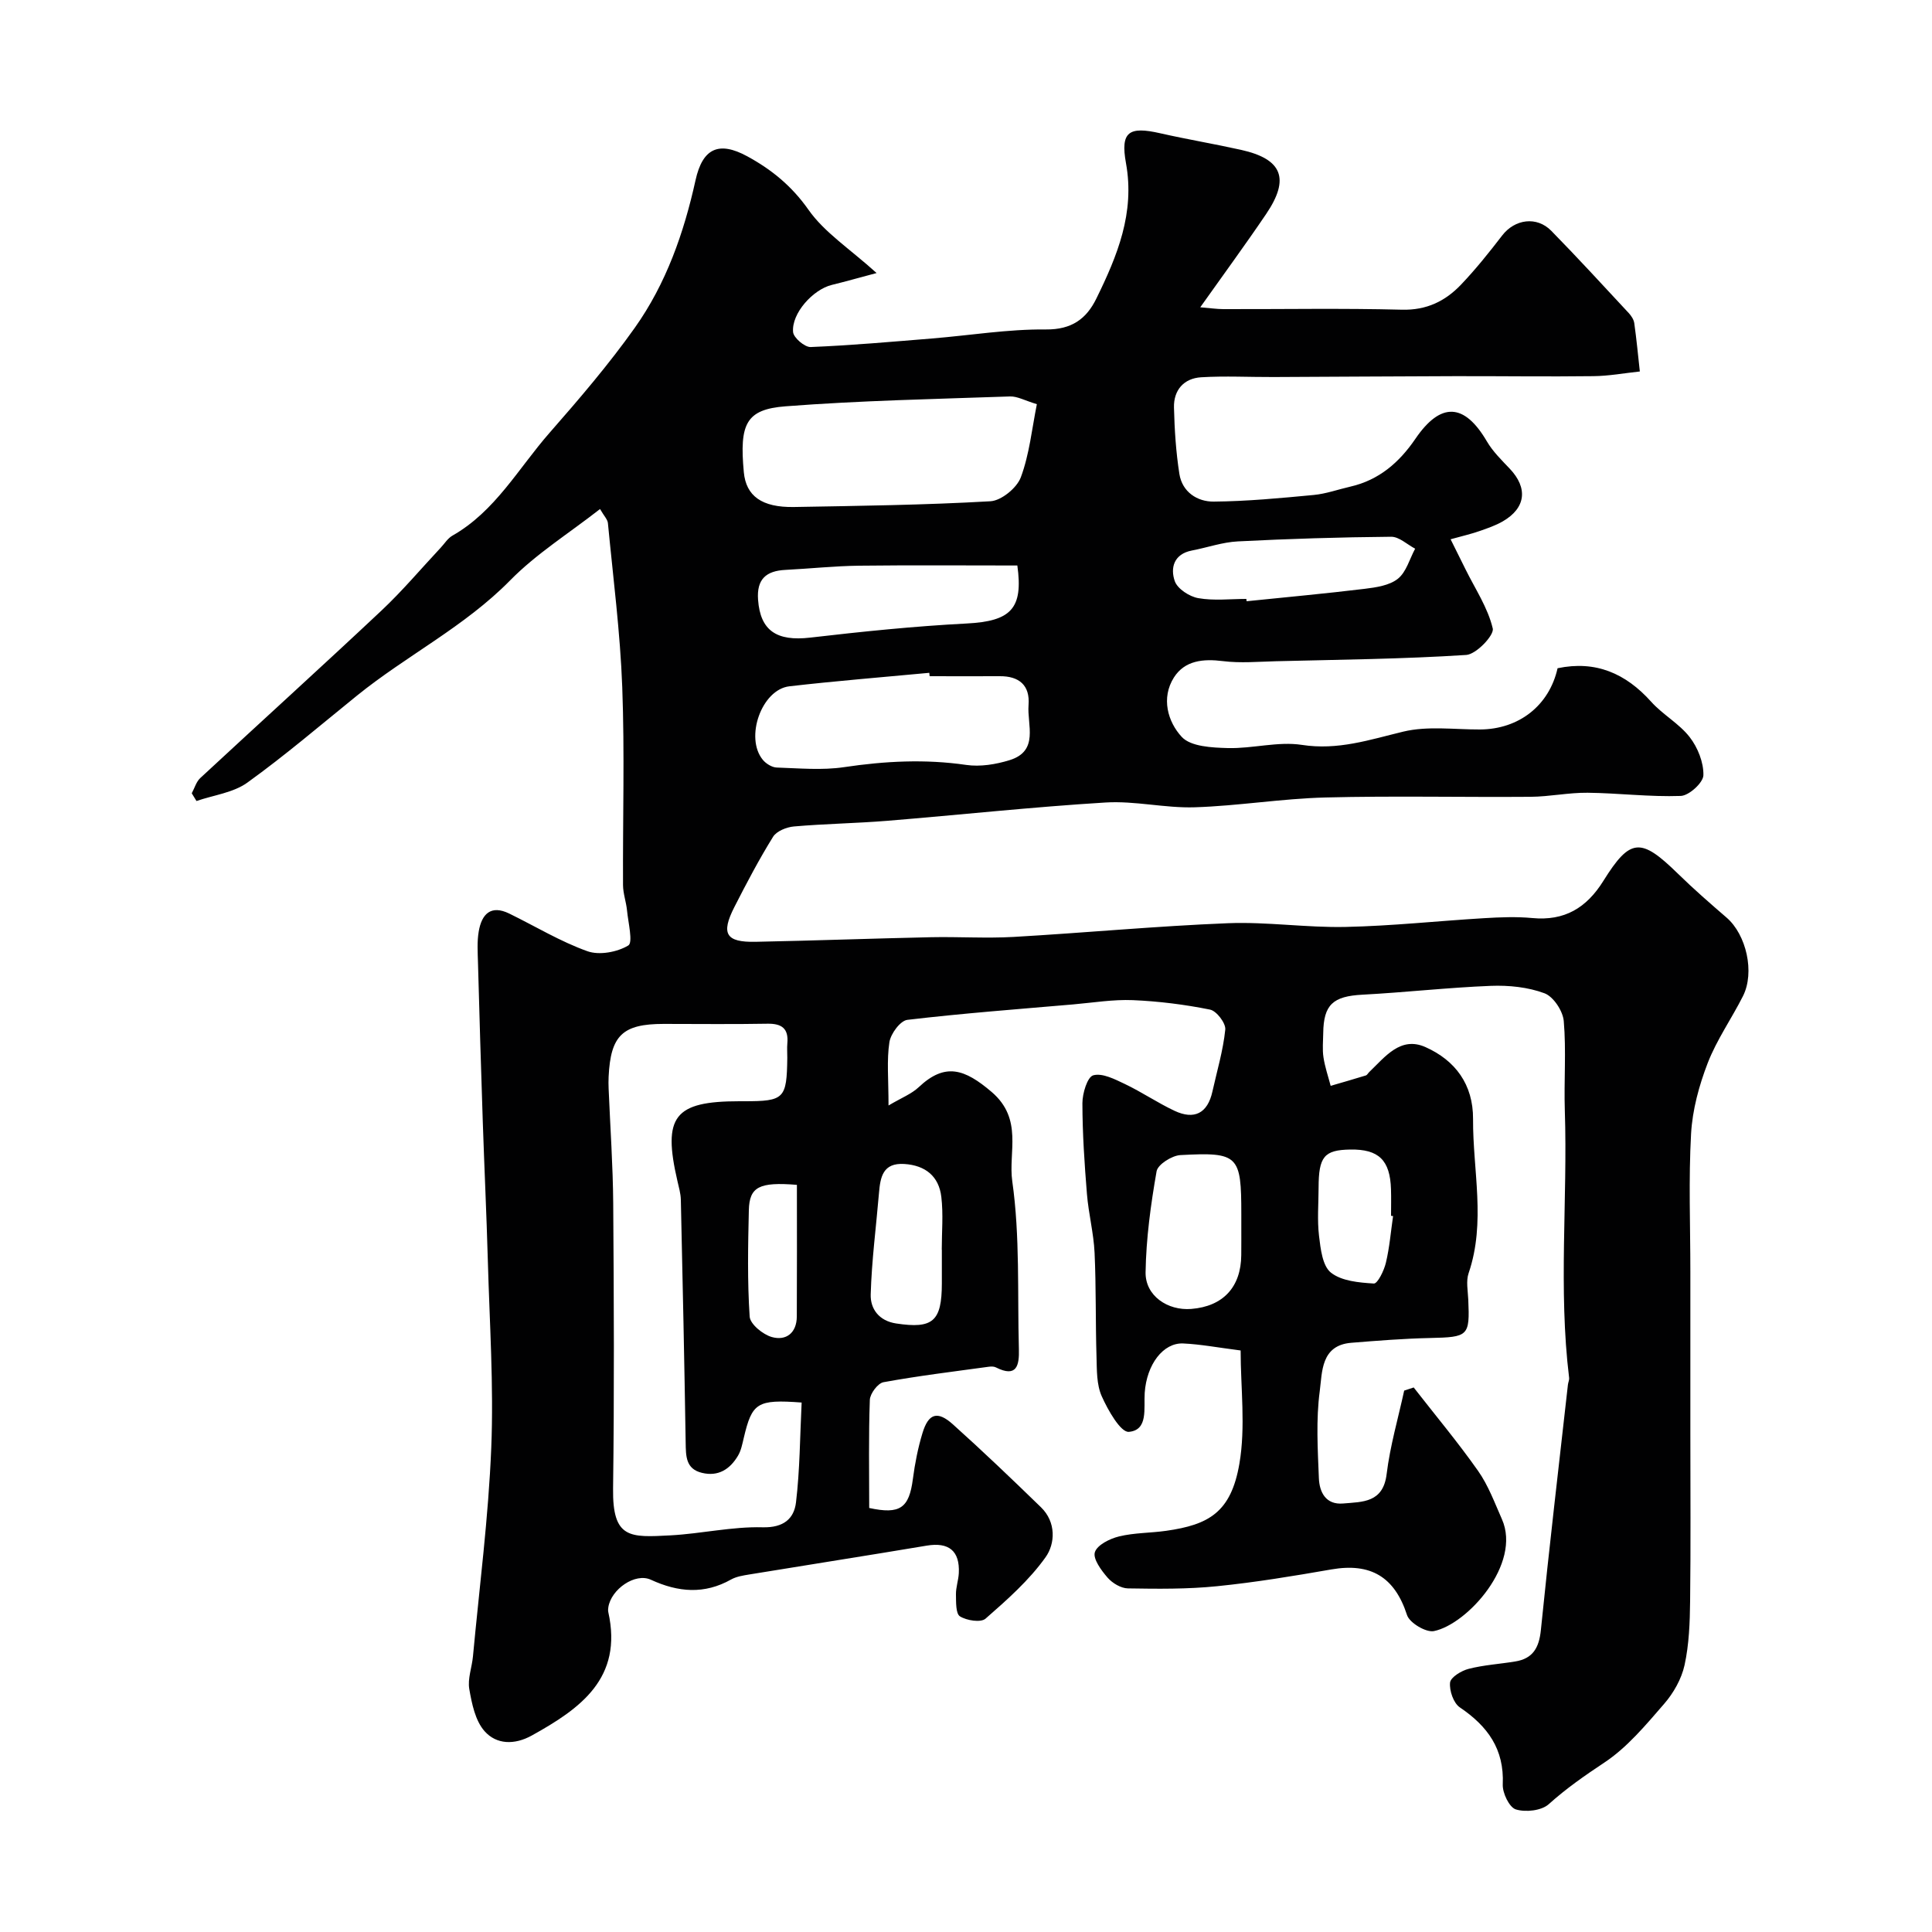 <svg enable-background="new 0 0 400 400" viewBox="0 0 400 400" xmlns="http://www.w3.org/2000/svg"><path d="m124.23 105.39c-6.45 5.04-13.2 9.26-18.62 14.78-9.43 9.59-21.41 15.53-31.69 23.84-7.52 6.08-14.88 12.39-22.72 18.03-2.91 2.09-6.98 2.58-10.52 3.8-.33-.53-.65-1.07-.98-1.6.58-1.06.92-2.37 1.76-3.15 12.48-11.58 25.11-23.02 37.52-34.68 4.33-4.07 8.18-8.65 12.25-13 .8-.85 1.46-1.95 2.42-2.5 8.88-5.04 13.68-13.95 20.11-21.28 6.16-7.03 12.27-14.16 17.67-21.77 6.48-9.13 10.16-19.62 12.57-30.54 1.45-6.58 4.78-8.19 10.71-4.96 5 2.72 9.21 6.13 12.67 11.06 3.31 4.72 8.56 8.09 14.11 13.11-3.98 1.06-6.62 1.81-9.28 2.46-3.89.95-8.36 5.89-8.01 9.76.1 1.18 2.41 3.15 3.64 3.1 8.38-.34 16.74-1.09 25.11-1.77 7.87-.64 15.73-1.95 23.59-1.87 5.36.05 8.4-2.21 10.45-6.4 4.32-8.81 8.01-17.71 6.13-28.04-1.18-6.51.61-7.66 7.09-6.18 5.55 1.26 11.19 2.2 16.75 3.44 8.52 1.9 10.14 5.95 5.2 13.25-4.28 6.33-8.8 12.48-13.66 19.34 2.02.17 3.4.37 4.77.38 12.33.03 24.67-.2 36.99.12 5.11.13 8.98-1.78 12.23-5.19 3.05-3.2 5.83-6.68 8.53-10.19 2.6-3.37 7.14-4.04 10.17-.94 5.45 5.56 10.71 11.3 16.01 17 .54.58 1.06 1.37 1.16 2.12.47 3.32.78 6.66 1.15 9.99-3.21.34-6.41.94-9.63.97-9.54.12-19.08-.02-28.62 0-12.53.03-25.06.13-37.59.18-5 .02-10.01-.25-14.99.05-3.57.22-5.71 2.65-5.62 6.26.11 4.6.41 9.23 1.12 13.76.59 3.73 3.7 5.75 7.1 5.72 6.91-.06 13.81-.72 20.7-1.37 2.56-.24 5.06-1.15 7.6-1.73 5.93-1.36 10.12-5 13.47-9.91 5.24-7.68 10.14-7.4 14.79.54 1.22 2.09 3.04 3.87 4.73 5.65 3.81 4.01 3.35 8.14-1.43 10.91-1.53.88-3.26 1.47-4.94 2.05-1.67.58-3.41.98-5.87 1.66 1.15 2.31 2.12 4.26 3.09 6.22 2 4.05 4.63 7.96 5.64 12.25.33 1.4-3.43 5.35-5.49 5.48-13.1.85-26.24.97-39.37 1.3-3.66.09-7.37.43-10.98-.02-4.11-.52-7.92-.15-10.17 3.38-2.7 4.25-1.27 9.2 1.62 12.31 1.88 2.02 6.27 2.22 9.56 2.31 5.1.13 10.36-1.42 15.3-.66 7.47 1.16 14.02-1.06 20.98-2.74 5.05-1.22 10.59-.43 15.91-.45 8.06-.04 14.33-4.96 16.06-12.68 7.88-1.65 14.1 1.06 19.37 6.93 2.4 2.68 5.8 4.52 7.98 7.33 1.67 2.15 2.91 5.26 2.84 7.9-.04 1.54-2.98 4.22-4.69 4.28-6.41.23-12.86-.59-19.29-.66-3.93-.04-7.86.81-11.8.84-14.16.11-28.34-.22-42.49.14-9.02.23-18 1.74-27.03 2.03-6.15.2-12.37-1.37-18.49-.99-15.09.92-30.14 2.56-45.21 3.79-6.42.52-12.87.61-19.29 1.17-1.52.13-3.59.96-4.32 2.13-2.91 4.69-5.49 9.6-8 14.52-2.85 5.58-1.78 7.36 4.39 7.23 12.1-.24 24.2-.69 36.3-.95 5.7-.12 11.42.26 17.1-.06 14.81-.85 29.58-2.25 44.4-2.84 8.1-.32 16.26.95 24.38.77 9.55-.2 19.07-1.24 28.61-1.81 3.32-.2 6.69-.34 9.99-.03 6.68.64 11.24-2.09 14.73-7.69 5.58-8.94 7.76-9 15.44-1.49 3.23 3.16 6.65 6.14 10.07 9.09 4.09 3.53 5.88 11.33 3.39 16.26-2.35 4.66-5.43 9.02-7.3 13.86-1.79 4.64-3.16 9.68-3.44 14.61-.53 9.5-.15 19.05-.15 28.58v33.6c0 11.53.09 23.06-.05 34.59-.05 4.43-.21 8.96-1.15 13.26-.63 2.87-2.29 5.8-4.25 8.05-3.79 4.37-7.63 9-12.37 12.14-4.04 2.68-7.88 5.35-11.49 8.6-1.49 1.35-4.78 1.72-6.82 1.09-1.36-.42-2.79-3.41-2.71-5.18.33-7.31-3.13-12.05-8.88-15.94-1.32-.89-2.2-3.47-2.03-5.14.11-1.1 2.34-2.46 3.84-2.84 3.14-.81 6.44-1 9.65-1.53 3.66-.59 4.94-2.84 5.31-6.5 1.71-16.95 3.7-33.86 5.6-50.79.05-.48.3-.97.25-1.43-2.25-18.41-.29-36.89-.89-55.33-.2-6.18.31-12.4-.22-18.54-.18-2.09-2.14-5.06-3.98-5.75-3.43-1.28-7.4-1.68-11.11-1.54-8.88.35-17.73 1.36-26.6 1.83-6.06.32-8.04 2.03-8.11 7.97-.02 1.67-.2 3.36.05 4.99.3 2 .97 3.94 1.49 5.91 2.43-.71 4.86-1.4 7.28-2.15.28-.09.46-.47.7-.7 3.28-3.13 6.47-7.48 11.65-5.17 6.15 2.74 9.89 7.72 9.85 14.9-.06 10.64 2.69 21.33-.92 31.91-.56 1.64-.15 3.64-.07 5.47.33 7.58.03 7.77-7.94 7.95-5.43.12-10.86.55-16.28.99-6.32.51-6.01 6.09-6.53 10.01-.79 5.92-.42 12.02-.18 18.04.12 2.88 1.43 5.54 5.04 5.22 4.02-.35 8.27-.13 8.99-6.1.71-5.82 2.38-11.52 3.63-17.27.66-.22 1.31-.43 1.97-.65 4.47 5.74 9.15 11.33 13.33 17.27 2.12 3.01 3.43 6.6 4.94 10.01 4.1 9.24-7.16 21.75-14.08 23.16-1.63.33-5.05-1.7-5.57-3.32-2.57-7.93-7.55-10.85-15.64-9.45-7.87 1.37-15.77 2.68-23.71 3.48-6.1.62-12.29.55-18.44.45-1.44-.02-3.22-1.09-4.21-2.23-1.3-1.5-3.06-3.88-2.63-5.26.47-1.5 3.1-2.81 5.01-3.27 3.15-.77 6.5-.7 9.74-1.16 8.79-1.25 13.43-3.78 15.17-13.88 1.32-7.66.26-15.73.26-23.46-4.78-.61-8.32-1.29-11.89-1.45-4.14-.19-7.57 4.34-7.97 10.22-.22 3.2.77 7.72-3.28 8.08-1.7.15-4.34-4.5-5.62-7.38-1.08-2.42-1-5.43-1.08-8.19-.22-7.17-.07-14.35-.4-21.51-.19-4.07-1.25-8.09-1.58-12.16-.51-6.25-.93-12.53-.94-18.8 0-2.03 1.02-5.44 2.25-5.78 1.89-.52 4.48.82 6.56 1.81 3.5 1.67 6.74 3.88 10.24 5.53 4.11 1.94 6.87.54 7.87-3.99.95-4.27 2.22-8.5 2.66-12.82.13-1.32-1.81-3.86-3.15-4.13-5.25-1.06-10.62-1.73-15.97-1.96-4.09-.17-8.23.52-12.34.88-11.46.99-22.94 1.85-34.36 3.2-1.46.17-3.45 2.87-3.72 4.63-.57 3.74-.18 7.62-.18 13.1 2.66-1.58 4.75-2.38 6.25-3.79 5.47-5.16 9.51-3.78 15.09.98 6.58 5.62 3.42 12.5 4.28 18.5 1.62 11.42 1.05 23.15 1.37 34.75.09 3.35-.41 5.98-4.77 3.78-.41-.21-.99-.19-1.47-.13-7.28 1-14.57 1.88-21.79 3.2-1.17.21-2.78 2.36-2.83 3.66-.27 7.47-.13 14.96-.13 22.38 6.39 1.39 8.26.01 9.04-5.99.42-3.21 1.05-6.43 1.99-9.52 1.24-4.08 3.1-4.67 6.29-1.81 6.22 5.58 12.26 11.36 18.25 17.18 3.16 3.07 2.95 7.52.95 10.33-3.41 4.79-7.97 8.82-12.44 12.73-.97.85-3.9.39-5.29-.48-.89-.56-.8-2.97-.83-4.56-.02-1.45.51-2.9.59-4.37.24-4.64-2.08-6.48-6.66-5.71-12.23 2.05-24.49 3.96-36.73 5.97-1.27.21-2.64.42-3.74 1.03-5.56 3.13-10.97 2.66-16.62.06-3.26-1.51-8.23 1.97-8.81 5.69-.05.33-.08.68-.01 1 3.05 13.7-5.75 19.97-15.84 25.56-3.61 2-7.33 1.86-9.77-.89-1.93-2.17-2.64-5.68-3.17-8.73-.37-2.15.55-4.49.76-6.76 1.34-14.4 3.21-28.77 3.79-43.2.52-12.9-.35-25.86-.71-38.79-.27-9.62-.73-19.23-1.05-28.85-.37-10.93-.69-21.86-.99-32.8-.06-2.16-.21-4.37.16-6.48.61-3.53 2.47-5.56 6.33-3.67 5.38 2.63 10.57 5.79 16.17 7.79 2.46.88 6.17.19 8.46-1.19 1.01-.61-.02-4.73-.26-7.24-.17-1.76-.82-3.51-.83-5.26-.07-13.66.35-27.34-.16-40.99-.42-11.31-1.88-22.58-2.96-33.87-.03-.8-.82-1.57-1.64-3zm41.74 184.99c-9.25-.69-10.26.05-11.98 7.32-.3 1.26-.55 2.6-1.19 3.68-1.65 2.79-4.07 4.38-7.46 3.56-3.39-.81-3.33-3.49-3.38-6.27-.27-16.76-.62-33.52-1-50.28-.03-1.29-.41-2.58-.7-3.85-3.11-13.4-.68-16.54 12.83-16.54h1c8.29 0 8.8-.52 8.91-8.98.01-1-.08-2.01.01-3 .28-3.06-1.13-4.12-4.11-4.07-7.16.13-14.33.04-21.49.04-8.51 0-10.99 2.37-11.4 10.92-.04.83-.04 1.67 0 2.5.33 7.93.89 15.86.95 23.8.14 19.66.23 39.32-.03 58.97-.14 10.44 3.5 10.14 11.88 9.7 6.38-.34 12.75-1.84 19.09-1.67 4.36.11 6.49-1.8 6.9-5.14.81-6.75.82-13.59 1.17-20.69zm48.7-206.7c-2.49-.75-4.04-1.65-5.56-1.6-15.49.54-31.01.85-46.45 2.04-8.22.63-9.59 3.63-8.66 13.64.46 4.92 3.71 7.32 10.37 7.21 13.57-.24 27.15-.41 40.69-1.19 2.26-.13 5.47-2.76 6.29-4.96 1.78-4.77 2.29-10.01 3.32-15.14zm-22.2 56.32c-.02-.23-.05-.47-.07-.7-9.66.91-19.33 1.68-28.96 2.79-5.75.66-9.28 10.63-5.51 15.22.66.8 1.88 1.56 2.87 1.6 4.65.15 9.4.6 13.96-.08 8.45-1.26 16.79-1.7 25.29-.46 2.9.42 6.14-.11 8.98-.99 6.16-1.91 3.59-7.31 3.92-11.42.32-4.06-1.93-6-5.99-5.96-4.83.03-9.66 0-14.49 0zm18.16-22.92c-10.97 0-21.84-.09-32.72.04-5.1.06-10.19.61-15.29.87-3.99.2-5.99 1.9-5.67 6.2.47 6.37 3.84 8.63 10.8 7.82 10.76-1.25 21.55-2.36 32.35-2.92 9.25-.47 11.77-3.1 10.53-12.01zm46.37 136.78c0-.83 0-1.66 0-2.49 0-12.19-.57-12.87-12.62-12.22-1.76.1-4.67 1.94-4.92 3.35-1.21 6.9-2.17 13.92-2.28 20.91-.08 4.85 4.56 7.99 9.47 7.59 6.58-.53 10.29-4.52 10.34-11.16.02-2 .01-3.99.01-5.98zm1.04-129.86c.02.16.04.32.06.48 8.15-.84 16.3-1.58 24.43-2.57 2.38-.29 5.14-.69 6.89-2.09 1.74-1.39 2.42-4.09 3.57-6.22-1.66-.87-3.32-2.49-4.97-2.47-10.58.09-21.16.42-31.73.96-3.2.16-6.34 1.28-9.53 1.89-3.74.72-4.49 3.62-3.53 6.35.56 1.59 3.03 3.19 4.86 3.51 3.23.57 6.62.16 9.95.16zm-63.04 134.74c-.01 0-.01 0-.02 0 0-3.65.34-7.34-.09-10.94-.5-4.26-3.29-6.53-7.66-6.81-4.46-.28-4.97 2.72-5.25 6.05-.59 6.99-1.51 13.96-1.71 20.96-.09 2.96 1.69 5.47 5.27 6.01 7.59 1.15 9.45-.42 9.46-8.3 0-2.33 0-4.65 0-6.97zm93.42-6.96c-.14-.02-.28-.04-.42-.06 0-1.83.05-3.66-.01-5.48-.18-6.05-2.54-8.34-8.44-8.24-5.4.09-6.54 1.46-6.55 7.92-.01 3.32-.3 6.68.09 9.96.32 2.67.71 6.21 2.46 7.6 2.22 1.76 5.83 2.07 8.89 2.26.77.05 2.11-2.67 2.49-4.29.76-3.16 1.02-6.44 1.49-9.67zm-123.43-6.47c-7.8-.63-9.83.4-9.95 5.24-.17 7.34-.32 14.71.17 22.03.1 1.57 2.74 3.72 4.59 4.24 2.95.83 5.15-.84 5.17-4.25.05-8.97.02-17.94.02-27.26z" fill="#010102"/></svg>